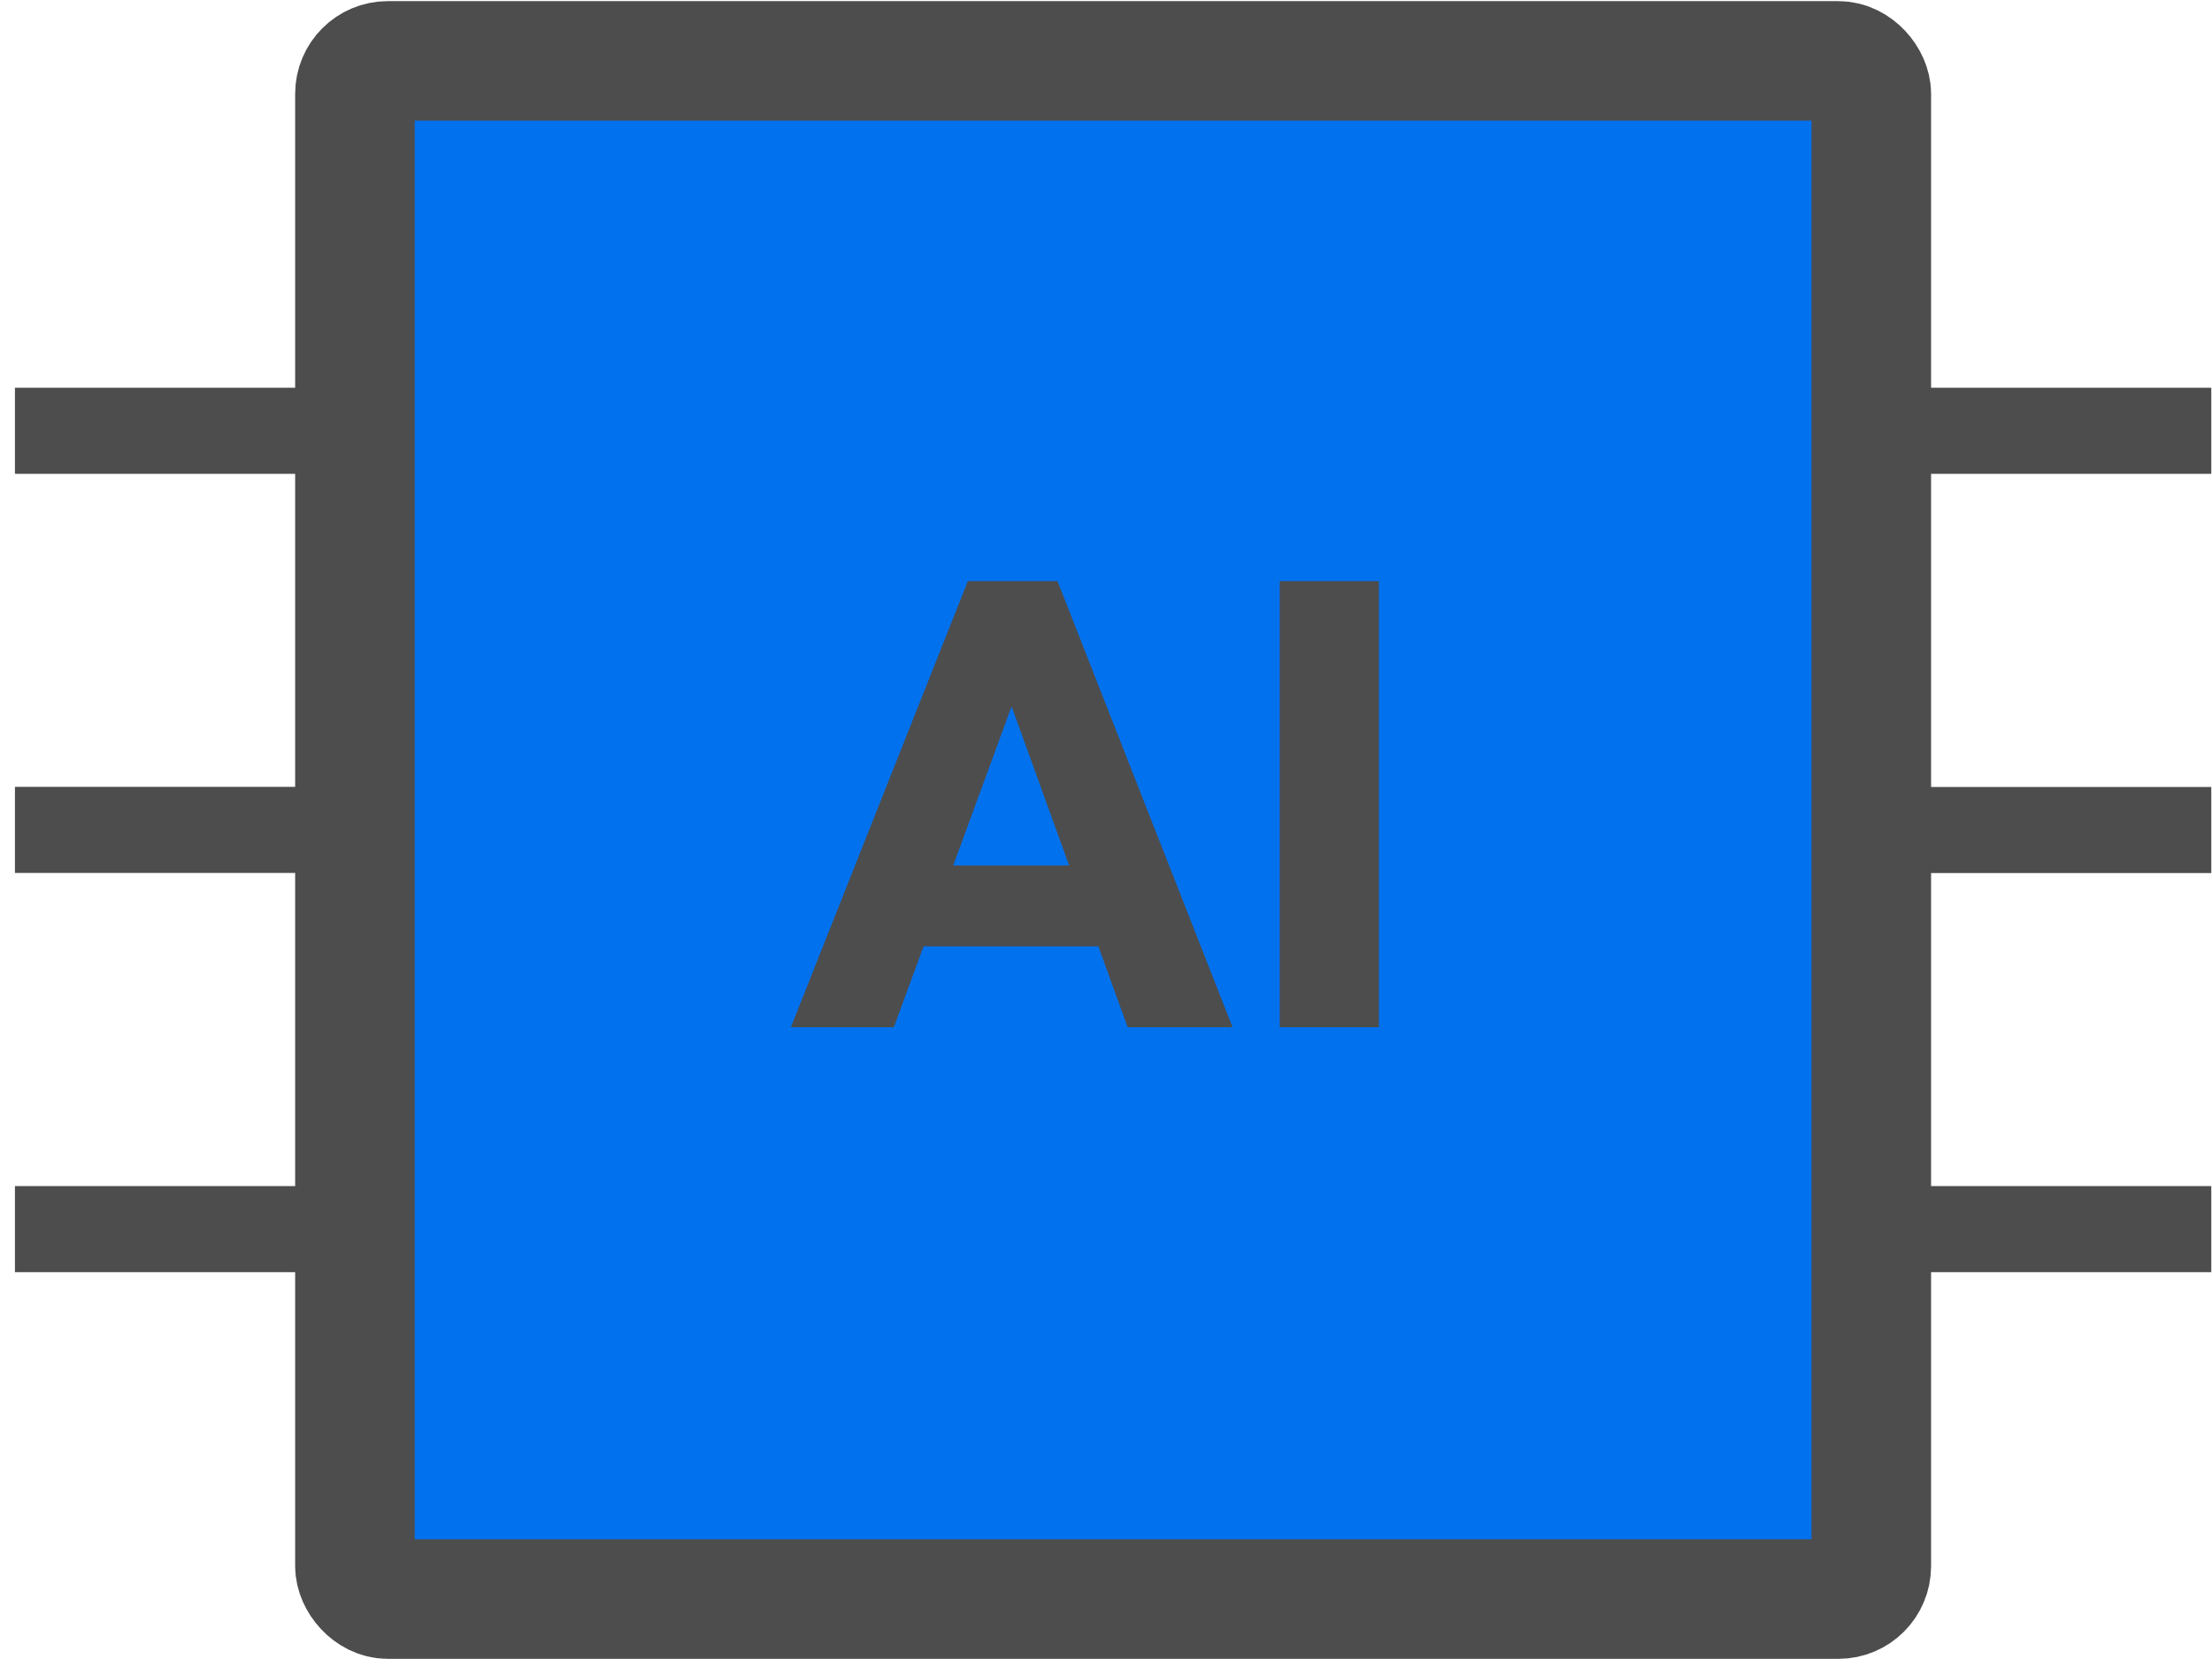 <svg width="37" height="28" viewBox="0 0 37 28" fill="none" xmlns="http://www.w3.org/2000/svg">
<rect x="5.937" y="1.019" width="25.364" height="25.729" rx="0.55" fill="#0271EE" stroke="#4D4D4D" stroke-width="2"/>
<path d="M5.937 7.206H0.25" stroke="#4D4D4D" stroke-width="1.44"/>
<path d="M5.937 13.882H0.25" stroke="#4D4D4D" stroke-width="1.44"/>
<path d="M5.937 20.56H0.25" stroke="#4D4D4D" stroke-width="1.44"/>
<path d="M36.988 7.206H31.301" stroke="#4D4D4D" stroke-width="1.44"/>
<path d="M36.988 13.884H31.301" stroke="#4D4D4D" stroke-width="1.44"/>
<path d="M36.988 20.56H31.301" stroke="#4D4D4D" stroke-width="1.44"/>
<path d="M13.229 17.183L16.189 9.721H17.689L20.617 17.183H18.862L16.622 10.99H17.224L14.952 17.183H13.229ZM14.91 15.83V14.477H18.979V15.83H14.91ZM21.406 17.183V9.721H23.065V17.183H21.406Z" fill="#4D4D4D"/>
</svg>
